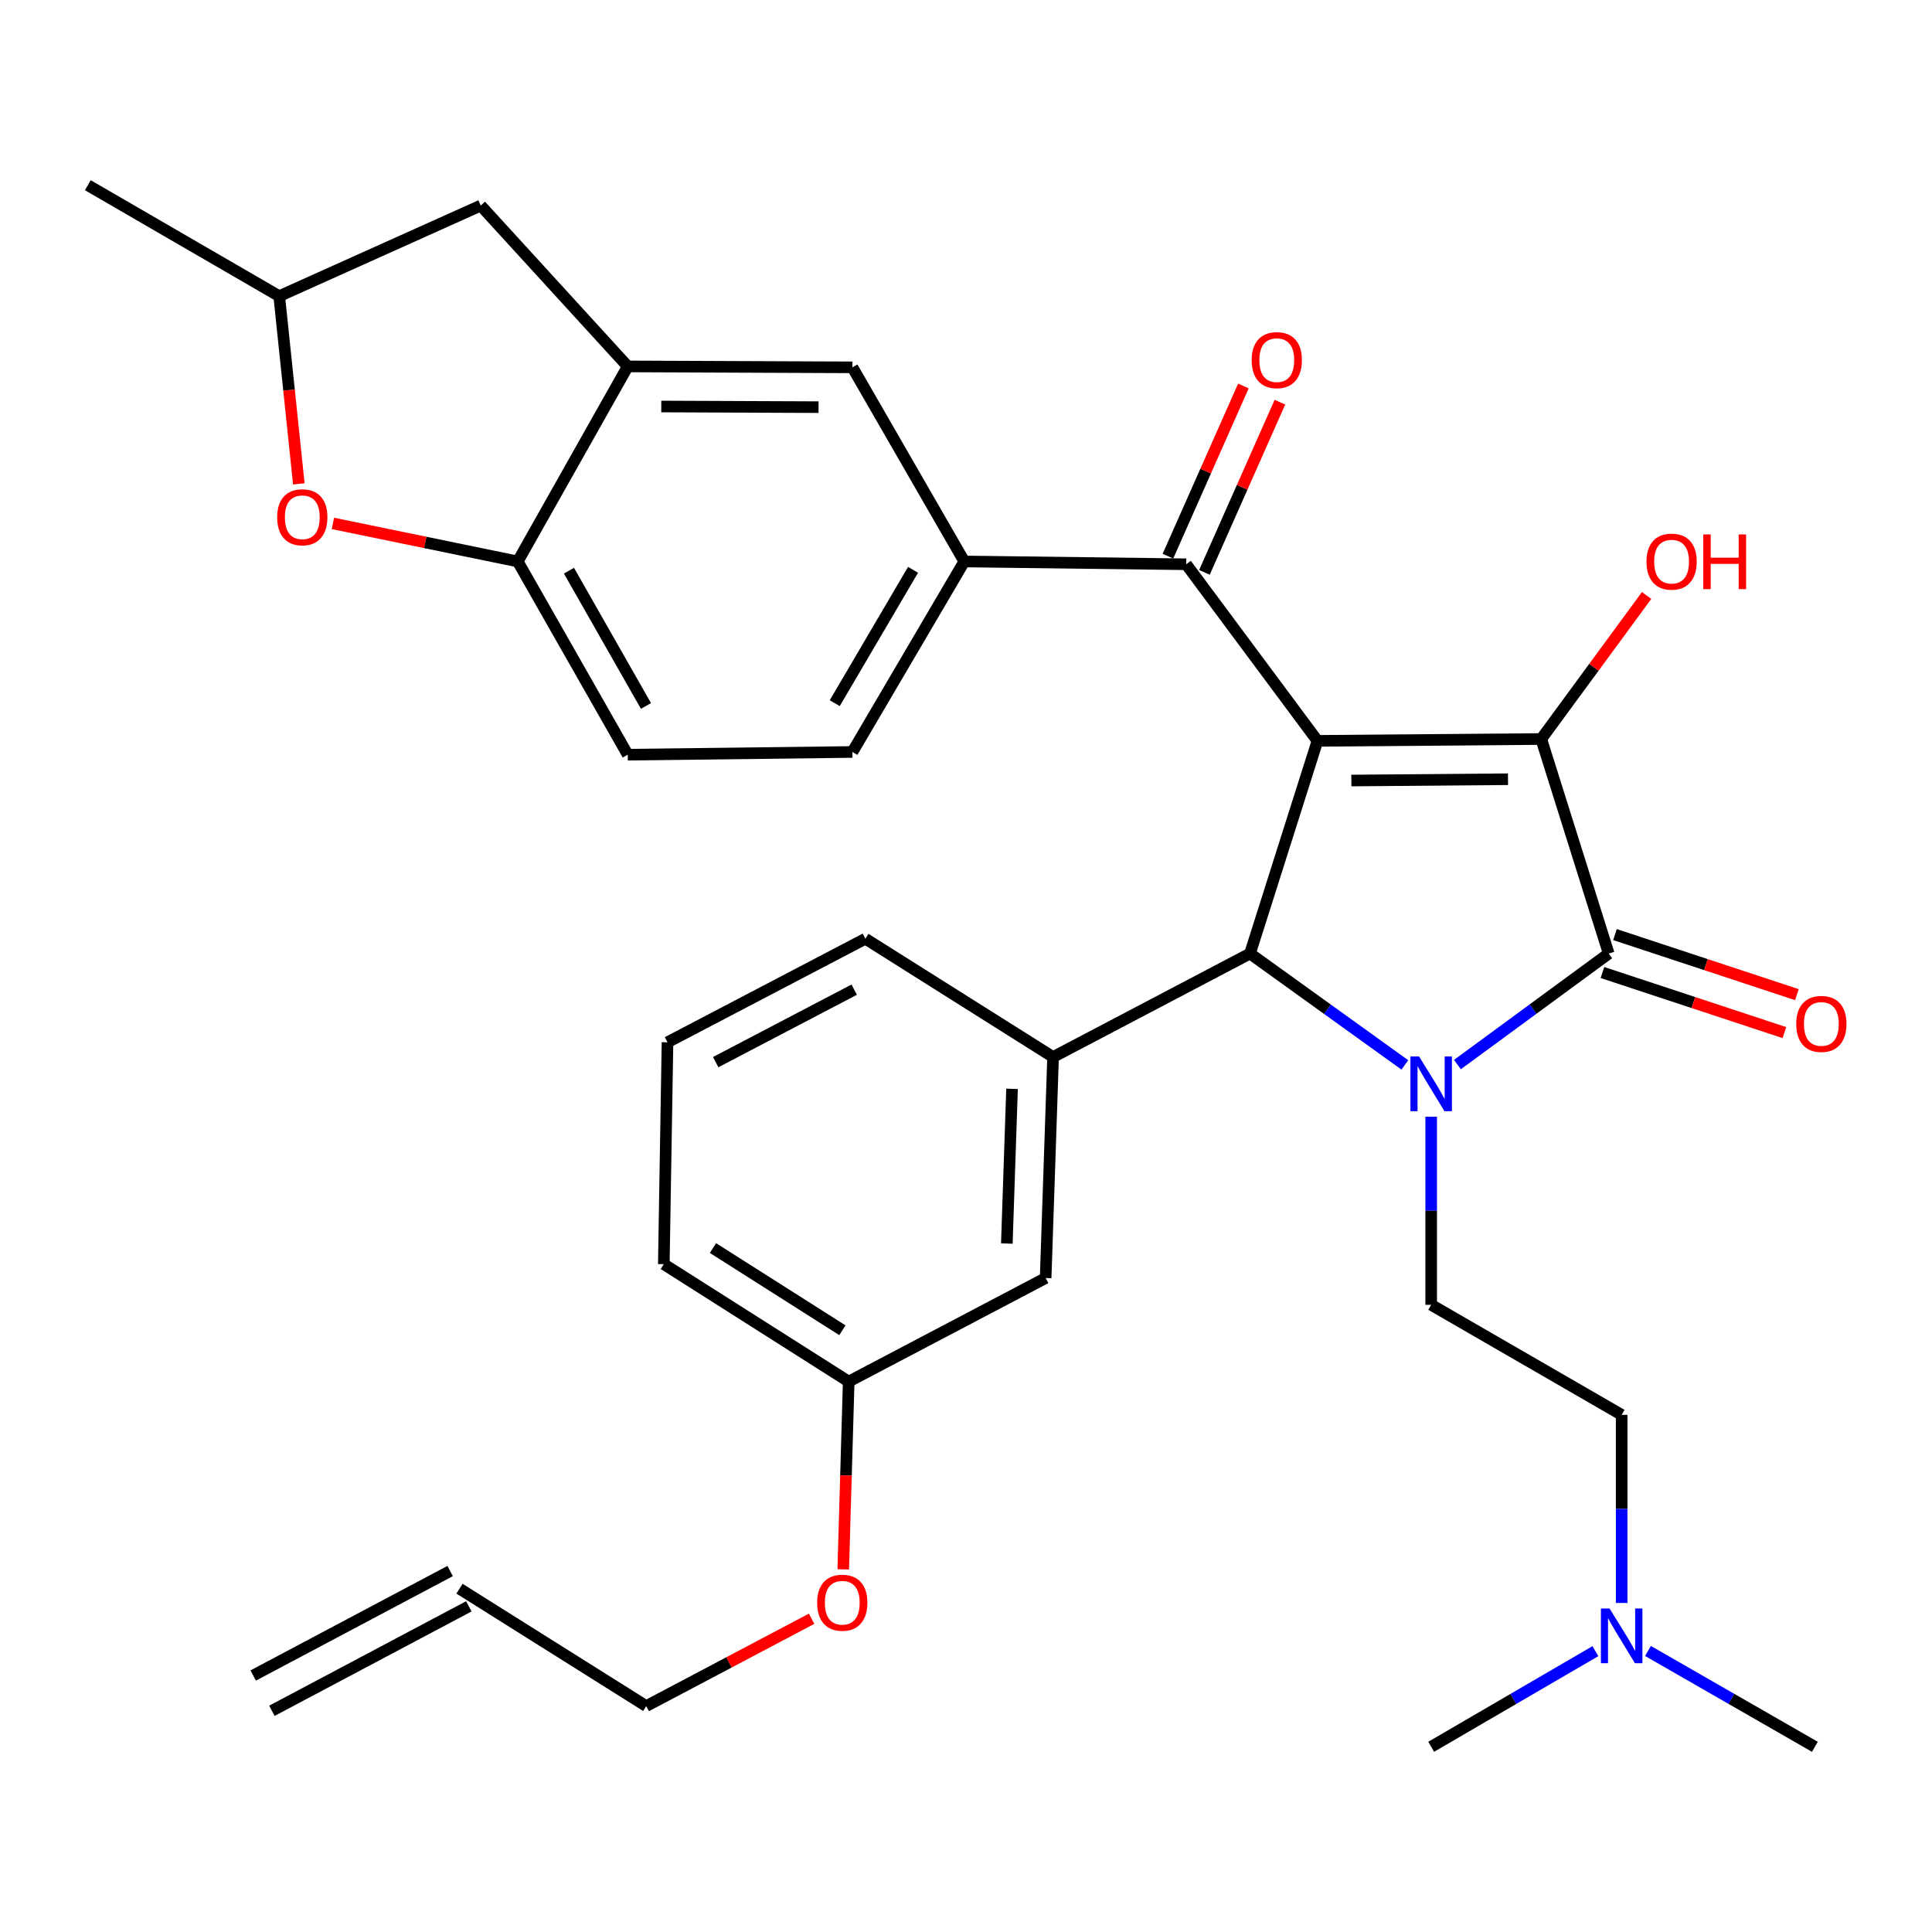 <?xml version='1.0' encoding='iso-8859-1'?>
<svg version='1.1' baseProfile='full'
              xmlns='http://www.w3.org/2000/svg'
                      xmlns:rdkit='http://www.rdkit.org/xml'
                      xmlns:xlink='http://www.w3.org/1999/xlink'
                  xml:space='preserve'
width='1000px' height='1000px' viewBox='0 0 1000 1000'>
<!-- END OF HEADER -->
<rect style='opacity:1.0;fill:#FFFFFF;stroke:none' width='1000' height='1000' x='0' y='0'> </rect>
<path class='bond-1' d='M 681.916,383.464 L 797.74,382.511' style='fill:none;fill-rule:evenodd;stroke:#000000;stroke-width:6px;stroke-linecap:butt;stroke-linejoin:miter;stroke-opacity:1' />
<path class='bond-1' d='M 699.46,403.997 L 780.537,403.33' style='fill:none;fill-rule:evenodd;stroke:#000000;stroke-width:6px;stroke-linecap:butt;stroke-linejoin:miter;stroke-opacity:1' />
<path class='bond-3' d='M 681.916,383.464 L 646.996,493.556' style='fill:none;fill-rule:evenodd;stroke:#000000;stroke-width:6px;stroke-linecap:butt;stroke-linejoin:miter;stroke-opacity:1' />
<path class='bond-4' d='M 681.916,383.464 L 613.971,292.062' style='fill:none;fill-rule:evenodd;stroke:#000000;stroke-width:6px;stroke-linecap:butt;stroke-linejoin:miter;stroke-opacity:1' />
<path class='bond-0' d='M 727.148,551.196 L 687.072,522.376' style='fill:none;fill-rule:evenodd;stroke:#0000FF;stroke-width:6px;stroke-linecap:butt;stroke-linejoin:miter;stroke-opacity:1' />
<path class='bond-0' d='M 687.072,522.376 L 646.996,493.556' style='fill:none;fill-rule:evenodd;stroke:#000000;stroke-width:6px;stroke-linecap:butt;stroke-linejoin:miter;stroke-opacity:1' />
<path class='bond-9' d='M 740.776,578.016 L 740.776,626.694' style='fill:none;fill-rule:evenodd;stroke:#0000FF;stroke-width:6px;stroke-linecap:butt;stroke-linejoin:miter;stroke-opacity:1' />
<path class='bond-9' d='M 740.776,626.694 L 740.776,675.372' style='fill:none;fill-rule:evenodd;stroke:#000000;stroke-width:6px;stroke-linecap:butt;stroke-linejoin:miter;stroke-opacity:1' />
<path class='bond-33' d='M 754.365,551.022 L 793.513,522.289' style='fill:none;fill-rule:evenodd;stroke:#0000FF;stroke-width:6px;stroke-linecap:butt;stroke-linejoin:miter;stroke-opacity:1' />
<path class='bond-33' d='M 793.513,522.289 L 832.661,493.556' style='fill:none;fill-rule:evenodd;stroke:#000000;stroke-width:6px;stroke-linecap:butt;stroke-linejoin:miter;stroke-opacity:1' />
<path class='bond-2' d='M 797.74,382.511 L 832.661,493.556' style='fill:none;fill-rule:evenodd;stroke:#000000;stroke-width:6px;stroke-linecap:butt;stroke-linejoin:miter;stroke-opacity:1' />
<path class='bond-18' d='M 797.74,382.511 L 825.012,345.368' style='fill:none;fill-rule:evenodd;stroke:#000000;stroke-width:6px;stroke-linecap:butt;stroke-linejoin:miter;stroke-opacity:1' />
<path class='bond-18' d='M 825.012,345.368 L 852.284,308.225' style='fill:none;fill-rule:evenodd;stroke:#FF0000;stroke-width:6px;stroke-linecap:butt;stroke-linejoin:miter;stroke-opacity:1' />
<path class='bond-12' d='M 829.419,503.373 L 876.504,518.92' style='fill:none;fill-rule:evenodd;stroke:#000000;stroke-width:6px;stroke-linecap:butt;stroke-linejoin:miter;stroke-opacity:1' />
<path class='bond-12' d='M 876.504,518.92 L 923.59,534.468' style='fill:none;fill-rule:evenodd;stroke:#FF0000;stroke-width:6px;stroke-linecap:butt;stroke-linejoin:miter;stroke-opacity:1' />
<path class='bond-12' d='M 835.902,483.739 L 882.988,499.287' style='fill:none;fill-rule:evenodd;stroke:#000000;stroke-width:6px;stroke-linecap:butt;stroke-linejoin:miter;stroke-opacity:1' />
<path class='bond-12' d='M 882.988,499.287 L 930.073,514.834' style='fill:none;fill-rule:evenodd;stroke:#FF0000;stroke-width:6px;stroke-linecap:butt;stroke-linejoin:miter;stroke-opacity:1' />
<path class='bond-5' d='M 646.996,493.556 L 545.071,547.12' style='fill:none;fill-rule:evenodd;stroke:#000000;stroke-width:6px;stroke-linecap:butt;stroke-linejoin:miter;stroke-opacity:1' />
<path class='bond-6' d='M 613.971,292.062 L 499.112,290.614' style='fill:none;fill-rule:evenodd;stroke:#000000;stroke-width:6px;stroke-linecap:butt;stroke-linejoin:miter;stroke-opacity:1' />
<path class='bond-15' d='M 623.421,296.253 L 642.952,252.21' style='fill:none;fill-rule:evenodd;stroke:#000000;stroke-width:6px;stroke-linecap:butt;stroke-linejoin:miter;stroke-opacity:1' />
<path class='bond-15' d='M 642.952,252.21 L 662.484,208.166' style='fill:none;fill-rule:evenodd;stroke:#FF0000;stroke-width:6px;stroke-linecap:butt;stroke-linejoin:miter;stroke-opacity:1' />
<path class='bond-15' d='M 604.52,287.871 L 624.051,243.828' style='fill:none;fill-rule:evenodd;stroke:#000000;stroke-width:6px;stroke-linecap:butt;stroke-linejoin:miter;stroke-opacity:1' />
<path class='bond-15' d='M 624.051,243.828 L 643.582,199.784' style='fill:none;fill-rule:evenodd;stroke:#FF0000;stroke-width:6px;stroke-linecap:butt;stroke-linejoin:miter;stroke-opacity:1' />
<path class='bond-13' d='M 545.071,547.12 L 541.223,661.508' style='fill:none;fill-rule:evenodd;stroke:#000000;stroke-width:6px;stroke-linecap:butt;stroke-linejoin:miter;stroke-opacity:1' />
<path class='bond-13' d='M 523.829,563.583 L 521.135,643.654' style='fill:none;fill-rule:evenodd;stroke:#000000;stroke-width:6px;stroke-linecap:butt;stroke-linejoin:miter;stroke-opacity:1' />
<path class='bond-25' d='M 545.071,547.12 L 447.914,485.882' style='fill:none;fill-rule:evenodd;stroke:#000000;stroke-width:6px;stroke-linecap:butt;stroke-linejoin:miter;stroke-opacity:1' />
<path class='bond-11' d='M 499.112,290.614 L 441.206,190.137' style='fill:none;fill-rule:evenodd;stroke:#000000;stroke-width:6px;stroke-linecap:butt;stroke-linejoin:miter;stroke-opacity:1' />
<path class='bond-17' d='M 499.112,290.614 L 441.206,389.219' style='fill:none;fill-rule:evenodd;stroke:#000000;stroke-width:6px;stroke-linecap:butt;stroke-linejoin:miter;stroke-opacity:1' />
<path class='bond-17' d='M 472.596,294.935 L 432.062,363.958' style='fill:none;fill-rule:evenodd;stroke:#000000;stroke-width:6px;stroke-linecap:butt;stroke-linejoin:miter;stroke-opacity:1' />
<path class='bond-7' d='M 324.922,189.655 L 441.206,190.137' style='fill:none;fill-rule:evenodd;stroke:#000000;stroke-width:6px;stroke-linecap:butt;stroke-linejoin:miter;stroke-opacity:1' />
<path class='bond-7' d='M 342.279,210.404 L 423.677,210.742' style='fill:none;fill-rule:evenodd;stroke:#000000;stroke-width:6px;stroke-linecap:butt;stroke-linejoin:miter;stroke-opacity:1' />
<path class='bond-14' d='M 324.922,189.655 L 248.832,106.397' style='fill:none;fill-rule:evenodd;stroke:#000000;stroke-width:6px;stroke-linecap:butt;stroke-linejoin:miter;stroke-opacity:1' />
<path class='bond-34' d='M 324.922,189.655 L 267.981,290.614' style='fill:none;fill-rule:evenodd;stroke:#000000;stroke-width:6px;stroke-linecap:butt;stroke-linejoin:miter;stroke-opacity:1' />
<path class='bond-8' d='M 172.312,270.915 L 220.146,280.765' style='fill:none;fill-rule:evenodd;stroke:#FF0000;stroke-width:6px;stroke-linecap:butt;stroke-linejoin:miter;stroke-opacity:1' />
<path class='bond-8' d='M 220.146,280.765 L 267.981,290.614' style='fill:none;fill-rule:evenodd;stroke:#000000;stroke-width:6px;stroke-linecap:butt;stroke-linejoin:miter;stroke-opacity:1' />
<path class='bond-36' d='M 154.669,250.457 L 149.594,201.872' style='fill:none;fill-rule:evenodd;stroke:#FF0000;stroke-width:6px;stroke-linecap:butt;stroke-linejoin:miter;stroke-opacity:1' />
<path class='bond-36' d='M 149.594,201.872 L 144.519,153.287' style='fill:none;fill-rule:evenodd;stroke:#000000;stroke-width:6px;stroke-linecap:butt;stroke-linejoin:miter;stroke-opacity:1' />
<path class='bond-22' d='M 740.776,675.372 L 839.369,732.325' style='fill:none;fill-rule:evenodd;stroke:#000000;stroke-width:6px;stroke-linecap:butt;stroke-linejoin:miter;stroke-opacity:1' />
<path class='bond-10' d='M 267.981,290.614 L 324.922,390.632' style='fill:none;fill-rule:evenodd;stroke:#000000;stroke-width:6px;stroke-linecap:butt;stroke-linejoin:miter;stroke-opacity:1' />
<path class='bond-10' d='M 294.491,295.387 L 334.35,365.4' style='fill:none;fill-rule:evenodd;stroke:#000000;stroke-width:6px;stroke-linecap:butt;stroke-linejoin:miter;stroke-opacity:1' />
<path class='bond-24' d='M 541.223,661.508 L 439.287,715.106' style='fill:none;fill-rule:evenodd;stroke:#000000;stroke-width:6px;stroke-linecap:butt;stroke-linejoin:miter;stroke-opacity:1' />
<path class='bond-16' d='M 248.832,106.397 L 144.519,153.287' style='fill:none;fill-rule:evenodd;stroke:#000000;stroke-width:6px;stroke-linecap:butt;stroke-linejoin:miter;stroke-opacity:1' />
<path class='bond-30' d='M 144.519,153.287 L 45.455,95.863' style='fill:none;fill-rule:evenodd;stroke:#000000;stroke-width:6px;stroke-linecap:butt;stroke-linejoin:miter;stroke-opacity:1' />
<path class='bond-19' d='M 441.206,389.219 L 324.922,390.632' style='fill:none;fill-rule:evenodd;stroke:#000000;stroke-width:6px;stroke-linecap:butt;stroke-linejoin:miter;stroke-opacity:1' />
<path class='bond-20' d='M 237.828,822.303 L 334.491,883.069' style='fill:none;fill-rule:evenodd;stroke:#000000;stroke-width:6px;stroke-linecap:butt;stroke-linejoin:miter;stroke-opacity:1' />
<path class='bond-21' d='M 232.983,813.17 L 131.048,867.239' style='fill:none;fill-rule:evenodd;stroke:#000000;stroke-width:6px;stroke-linecap:butt;stroke-linejoin:miter;stroke-opacity:1' />
<path class='bond-21' d='M 242.672,831.436 L 140.736,885.506' style='fill:none;fill-rule:evenodd;stroke:#000000;stroke-width:6px;stroke-linecap:butt;stroke-linejoin:miter;stroke-opacity:1' />
<path class='bond-23' d='M 839.369,732.325 L 839.369,781.009' style='fill:none;fill-rule:evenodd;stroke:#000000;stroke-width:6px;stroke-linecap:butt;stroke-linejoin:miter;stroke-opacity:1' />
<path class='bond-23' d='M 839.369,781.009 L 839.369,829.693' style='fill:none;fill-rule:evenodd;stroke:#0000FF;stroke-width:6px;stroke-linecap:butt;stroke-linejoin:miter;stroke-opacity:1' />
<path class='bond-31' d='M 825.777,854.63 L 783.276,879.383' style='fill:none;fill-rule:evenodd;stroke:#0000FF;stroke-width:6px;stroke-linecap:butt;stroke-linejoin:miter;stroke-opacity:1' />
<path class='bond-31' d='M 783.276,879.383 L 740.776,904.137' style='fill:none;fill-rule:evenodd;stroke:#000000;stroke-width:6px;stroke-linecap:butt;stroke-linejoin:miter;stroke-opacity:1' />
<path class='bond-32' d='M 852.992,854.535 L 896.184,879.336' style='fill:none;fill-rule:evenodd;stroke:#0000FF;stroke-width:6px;stroke-linecap:butt;stroke-linejoin:miter;stroke-opacity:1' />
<path class='bond-32' d='M 896.184,879.336 L 939.375,904.137' style='fill:none;fill-rule:evenodd;stroke:#000000;stroke-width:6px;stroke-linecap:butt;stroke-linejoin:miter;stroke-opacity:1' />
<path class='bond-26' d='M 439.287,715.106 L 437.872,763.704' style='fill:none;fill-rule:evenodd;stroke:#000000;stroke-width:6px;stroke-linecap:butt;stroke-linejoin:miter;stroke-opacity:1' />
<path class='bond-26' d='M 437.872,763.704 L 436.456,812.302' style='fill:none;fill-rule:evenodd;stroke:#FF0000;stroke-width:6px;stroke-linecap:butt;stroke-linejoin:miter;stroke-opacity:1' />
<path class='bond-35' d='M 439.287,715.106 L 343.589,654.328' style='fill:none;fill-rule:evenodd;stroke:#000000;stroke-width:6px;stroke-linecap:butt;stroke-linejoin:miter;stroke-opacity:1' />
<path class='bond-35' d='M 436.018,688.535 L 369.029,645.991' style='fill:none;fill-rule:evenodd;stroke:#000000;stroke-width:6px;stroke-linecap:butt;stroke-linejoin:miter;stroke-opacity:1' />
<path class='bond-27' d='M 447.914,485.882 L 345.496,539.481' style='fill:none;fill-rule:evenodd;stroke:#000000;stroke-width:6px;stroke-linecap:butt;stroke-linejoin:miter;stroke-opacity:1' />
<path class='bond-27' d='M 442.138,512.242 L 370.446,549.761' style='fill:none;fill-rule:evenodd;stroke:#000000;stroke-width:6px;stroke-linecap:butt;stroke-linejoin:miter;stroke-opacity:1' />
<path class='bond-28' d='M 420.087,837.863 L 377.289,860.466' style='fill:none;fill-rule:evenodd;stroke:#FF0000;stroke-width:6px;stroke-linecap:butt;stroke-linejoin:miter;stroke-opacity:1' />
<path class='bond-28' d='M 377.289,860.466 L 334.491,883.069' style='fill:none;fill-rule:evenodd;stroke:#000000;stroke-width:6px;stroke-linecap:butt;stroke-linejoin:miter;stroke-opacity:1' />
<path class='bond-29' d='M 345.496,539.481 L 343.589,654.328' style='fill:none;fill-rule:evenodd;stroke:#000000;stroke-width:6px;stroke-linecap:butt;stroke-linejoin:miter;stroke-opacity:1' />
<path  class='atom-1' d='M 734.516 546.836
L 743.796 561.836
Q 744.716 563.316, 746.196 565.996
Q 747.676 568.676, 747.756 568.836
L 747.756 546.836
L 751.516 546.836
L 751.516 575.156
L 747.636 575.156
L 737.676 558.756
Q 736.516 556.836, 735.276 554.636
Q 734.076 552.436, 733.716 551.756
L 733.716 575.156
L 730.036 575.156
L 730.036 546.836
L 734.516 546.836
' fill='#0000FF'/>
<path  class='atom-9' d='M 143.465 267.732
Q 143.465 260.932, 146.825 257.132
Q 150.185 253.332, 156.465 253.332
Q 162.745 253.332, 166.105 257.132
Q 169.465 260.932, 169.465 267.732
Q 169.465 274.612, 166.065 278.532
Q 162.665 282.412, 156.465 282.412
Q 150.225 282.412, 146.825 278.532
Q 143.465 274.652, 143.465 267.732
M 156.465 279.212
Q 160.785 279.212, 163.105 276.332
Q 165.465 273.412, 165.465 267.732
Q 165.465 262.172, 163.105 259.372
Q 160.785 256.532, 156.465 256.532
Q 152.145 256.532, 149.785 259.332
Q 147.465 262.132, 147.465 267.732
Q 147.465 273.452, 149.785 276.332
Q 152.145 279.212, 156.465 279.212
' fill='#FF0000'/>
<path  class='atom-13' d='M 929.729 529.981
Q 929.729 523.181, 933.089 519.381
Q 936.449 515.581, 942.729 515.581
Q 949.009 515.581, 952.369 519.381
Q 955.729 523.181, 955.729 529.981
Q 955.729 536.861, 952.329 540.781
Q 948.929 544.661, 942.729 544.661
Q 936.489 544.661, 933.089 540.781
Q 929.729 536.901, 929.729 529.981
M 942.729 541.461
Q 947.049 541.461, 949.369 538.581
Q 951.729 535.661, 951.729 529.981
Q 951.729 524.421, 949.369 521.621
Q 947.049 518.781, 942.729 518.781
Q 938.409 518.781, 936.049 521.581
Q 933.729 524.381, 933.729 529.981
Q 933.729 535.701, 936.049 538.581
Q 938.409 541.461, 942.729 541.461
' fill='#FF0000'/>
<path  class='atom-16' d='M 647.861 186.404
Q 647.861 179.604, 651.221 175.804
Q 654.581 172.004, 660.861 172.004
Q 667.141 172.004, 670.501 175.804
Q 673.861 179.604, 673.861 186.404
Q 673.861 193.284, 670.461 197.204
Q 667.061 201.084, 660.861 201.084
Q 654.621 201.084, 651.221 197.204
Q 647.861 193.324, 647.861 186.404
M 660.861 197.884
Q 665.181 197.884, 667.501 195.004
Q 669.861 192.084, 669.861 186.404
Q 669.861 180.844, 667.501 178.044
Q 665.181 175.204, 660.861 175.204
Q 656.541 175.204, 654.181 178.004
Q 651.861 180.804, 651.861 186.404
Q 651.861 192.124, 654.181 195.004
Q 656.541 197.884, 660.861 197.884
' fill='#FF0000'/>
<path  class='atom-19' d='M 852.215 290.694
Q 852.215 283.894, 855.575 280.094
Q 858.935 276.294, 865.215 276.294
Q 871.495 276.294, 874.855 280.094
Q 878.215 283.894, 878.215 290.694
Q 878.215 297.574, 874.815 301.494
Q 871.415 305.374, 865.215 305.374
Q 858.975 305.374, 855.575 301.494
Q 852.215 297.614, 852.215 290.694
M 865.215 302.174
Q 869.535 302.174, 871.855 299.294
Q 874.215 296.374, 874.215 290.694
Q 874.215 285.134, 871.855 282.334
Q 869.535 279.494, 865.215 279.494
Q 860.895 279.494, 858.535 282.294
Q 856.215 285.094, 856.215 290.694
Q 856.215 296.414, 858.535 299.294
Q 860.895 302.174, 865.215 302.174
' fill='#FF0000'/>
<path  class='atom-19' d='M 881.615 276.614
L 885.455 276.614
L 885.455 288.654
L 899.935 288.654
L 899.935 276.614
L 903.775 276.614
L 903.775 304.934
L 899.935 304.934
L 899.935 291.854
L 885.455 291.854
L 885.455 304.934
L 881.615 304.934
L 881.615 276.614
' fill='#FF0000'/>
<path  class='atom-24' d='M 833.109 832.553
L 842.389 847.553
Q 843.309 849.033, 844.789 851.713
Q 846.269 854.393, 846.349 854.553
L 846.349 832.553
L 850.109 832.553
L 850.109 860.873
L 846.229 860.873
L 836.269 844.473
Q 835.109 842.553, 833.869 840.353
Q 832.669 838.153, 832.309 837.473
L 832.309 860.873
L 828.629 860.873
L 828.629 832.553
L 833.109 832.553
' fill='#0000FF'/>
<path  class='atom-27' d='M 422.956 829.562
Q 422.956 822.762, 426.316 818.962
Q 429.676 815.162, 435.956 815.162
Q 442.236 815.162, 445.596 818.962
Q 448.956 822.762, 448.956 829.562
Q 448.956 836.442, 445.556 840.362
Q 442.156 844.242, 435.956 844.242
Q 429.716 844.242, 426.316 840.362
Q 422.956 836.482, 422.956 829.562
M 435.956 841.042
Q 440.276 841.042, 442.596 838.162
Q 444.956 835.242, 444.956 829.562
Q 444.956 824.002, 442.596 821.202
Q 440.276 818.362, 435.956 818.362
Q 431.636 818.362, 429.276 821.162
Q 426.956 823.962, 426.956 829.562
Q 426.956 835.282, 429.276 838.162
Q 431.636 841.042, 435.956 841.042
' fill='#FF0000'/>
</svg>
